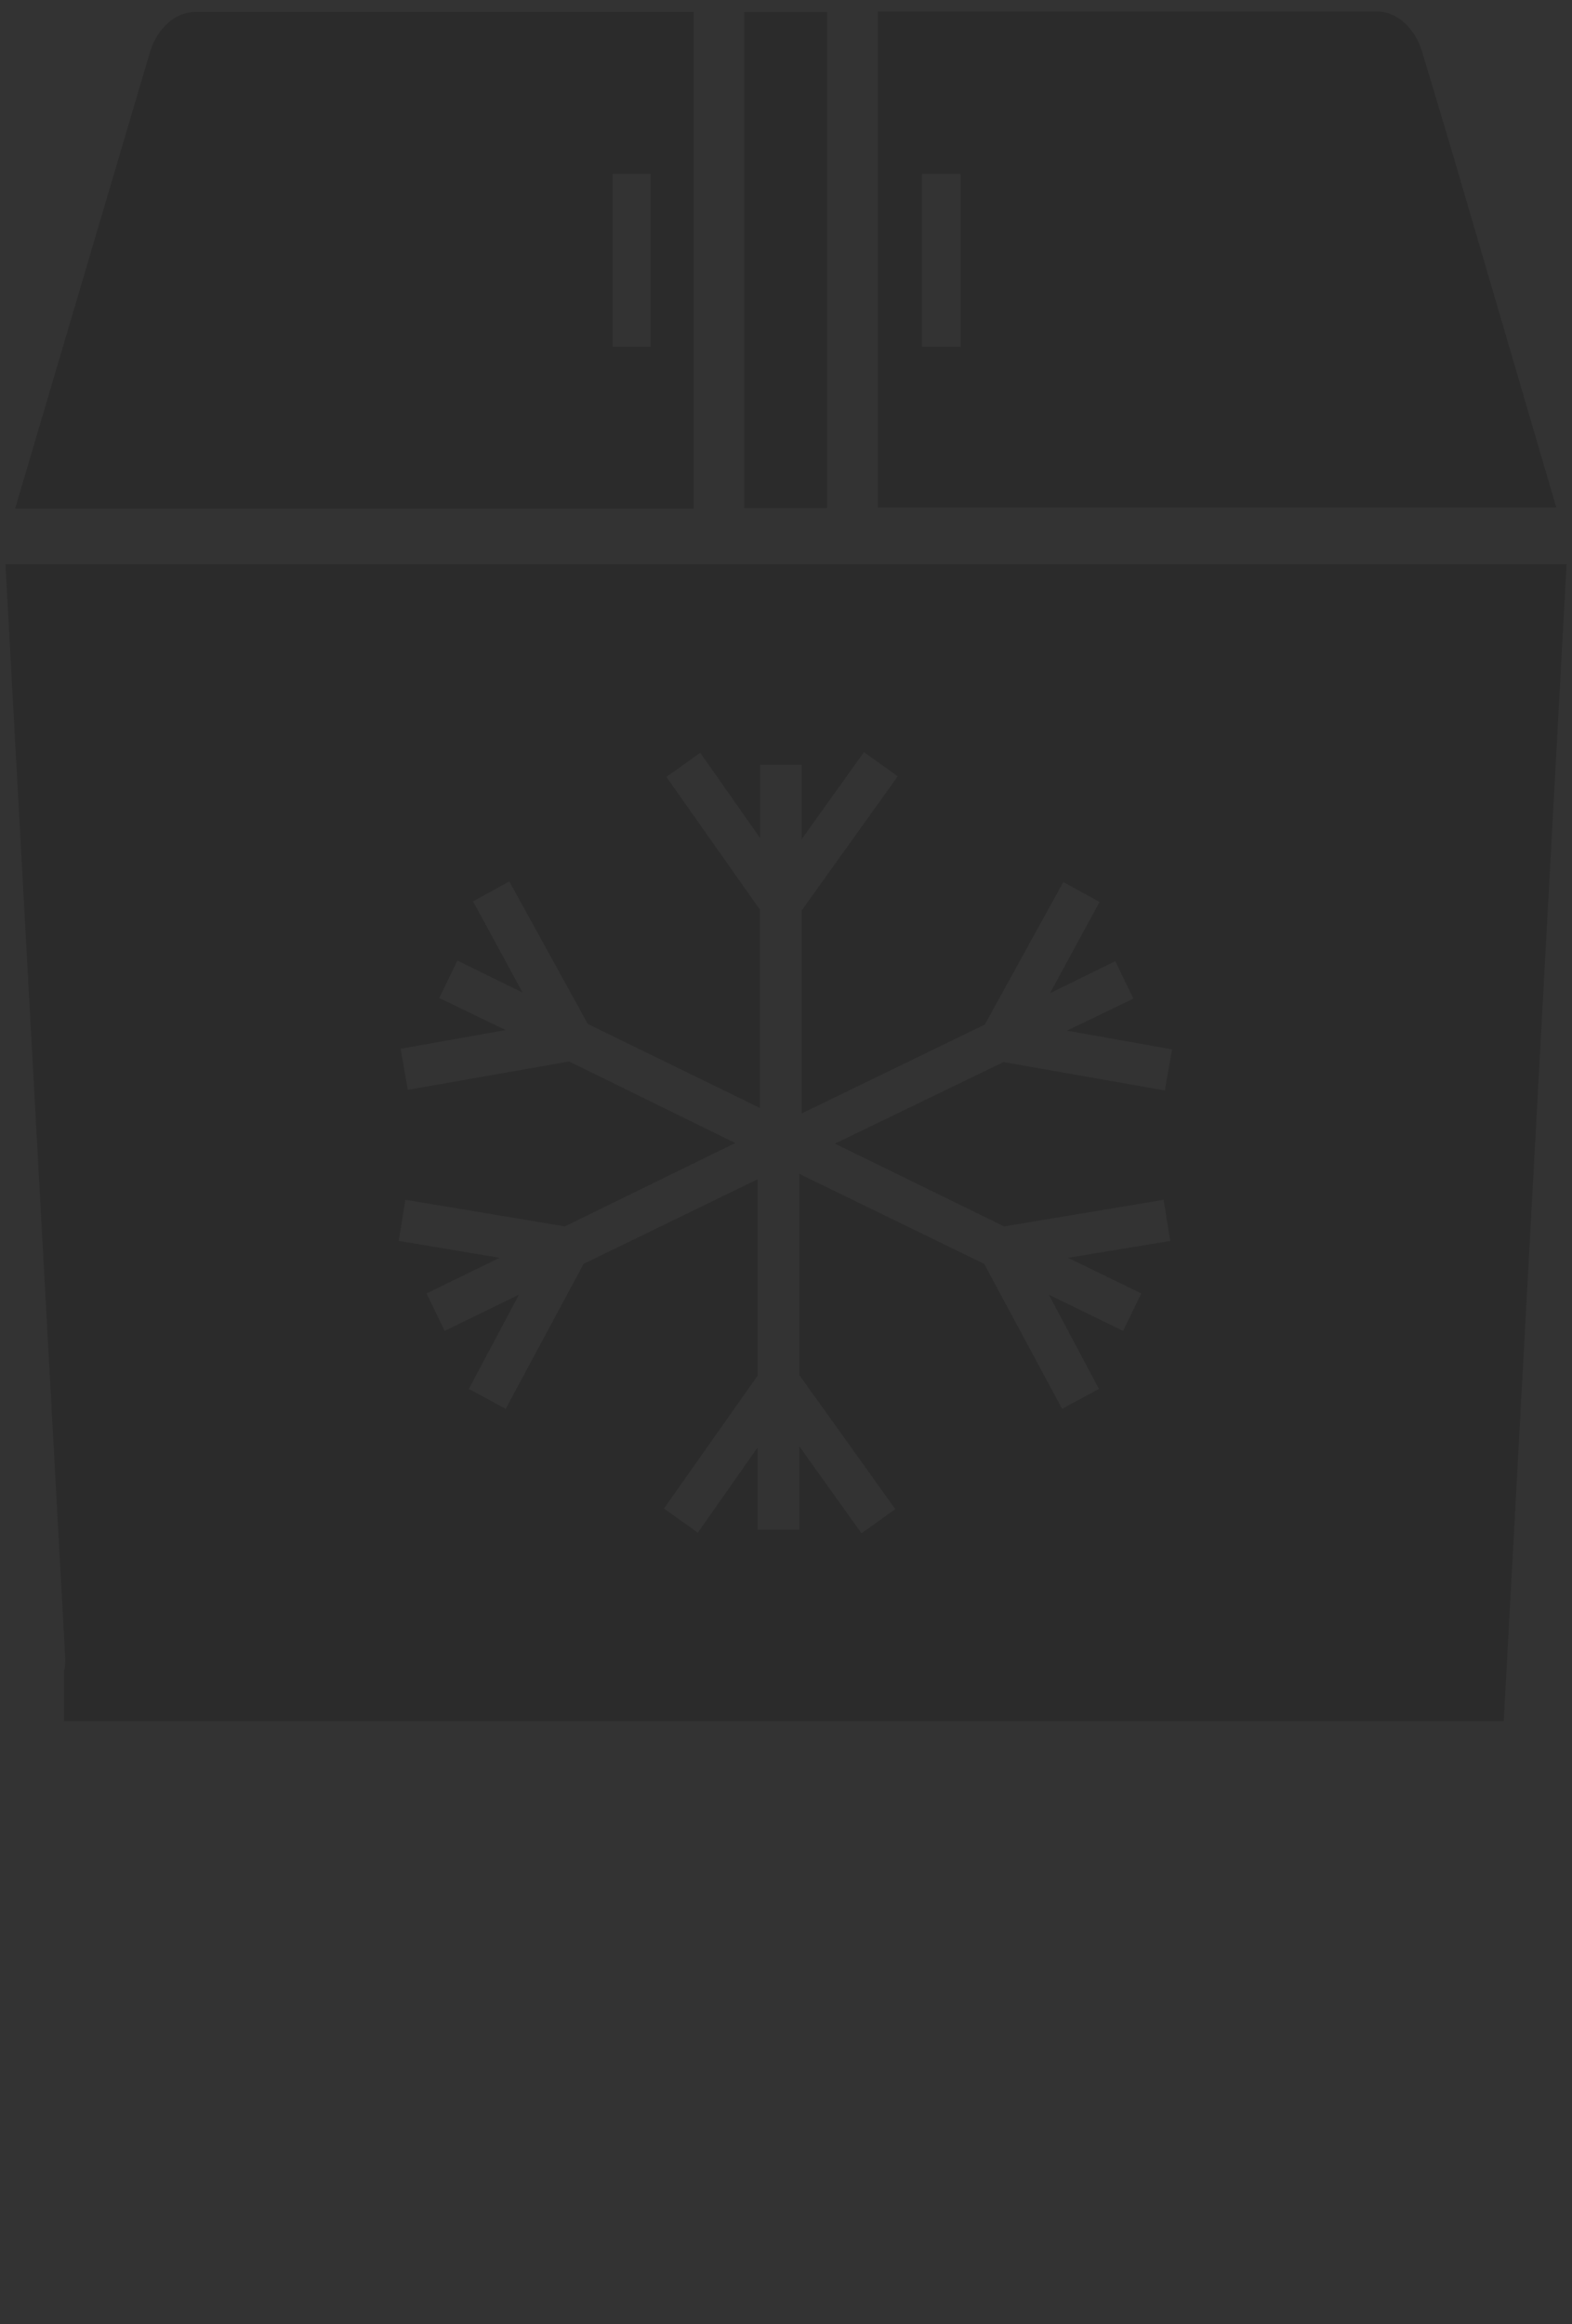 <?xml version="1.0" encoding="utf-8"?>
<!-- Generator: Adobe Illustrator 21.1.0, SVG Export Plug-In . SVG Version: 6.00 Build 0)  -->
<svg version="1.1" id="Layer_1" xmlns="http://www.w3.org/2000/svg" xmlns:xlink="http://www.w3.org/1999/xlink" x="0px" y="0px"
	 viewBox="0 0 260.2 384.7" style="enable-background:new 0 0 260.2 384.7;" xml:space="preserve">
<rect x="0" y="0" width="260.2" height="384.7" fill="#333333" stroke="none"/>
<style type="text/css">
	.st0{fill:#2B2B2B;}
	.st1{fill:#70B9D6;}
	.st2{fill:#FFFFFF;stroke:#1D84B5;stroke-width:3;stroke-linejoin:round;stroke-miterlimit:5;}
	.st3{fill:none;stroke:#1D84B5;stroke-width:3;stroke-linejoin:round;stroke-miterlimit:5;}
	.st4{fill:#FFFFFF;}
	.st5{fill:#1D84B5;}
</style>
<title>fridge03</title>
<path class="st0" d="M744.2,290.8H494c-2.7-0.1-4.9,2-5,4.7v215.8c0,10.4,9,18.8,20,18.8h220.2c11.1,0,20-8.4,20-18.8V295.5
	C749.1,292.9,746.8,290.8,744.2,290.8z M549,375.3c0,7.8-6.7,14.1-15,14.1s-15-6.3-15-14.1v-37.5c0-7.8,6.7-14.1,15-14.1
	s15,6.3,15,14.1V375.3z"/>
<path class="st0" d="M729.2,145.4H509c-11,0-20,8.4-20,18.8v98.5c0.1,2.7,2.3,4.8,5,4.7l0,0h250.2c2.7,0.1,4.9-2,5-4.7v-98.5
	C749.2,153.8,740.2,145.4,729.2,145.4z M549,225.2c0,7.8-6.7,14.1-15,14.1s-15-6.3-15-14.1v-37.6c0-7.8,6.7-14.1,15-14.1
	s15,6.3,15,14.1V225.2z"/>
<g>
	<rect x="371.6" y="-5.3" class="st1" width="87.1" height="4.2"/>
	<polygon class="st2" points="458.7,-1.1 372,-1.1 368.1,-56 462.6,-56 	"/>
	<path class="st2" d="M450-81.3h-69.2c-1.8,0-3.4,1.1-4,2.8L368.1-56h94.6L454-78.5C453.4-80.2,451.8-81.3,450-81.3z"/>
	<rect x="411.4" y="-81.3" class="st3" width="7.8" height="25.3"/>
	<line class="st3" x1="455.8" y1="-74.9" x2="424.9" y2="-74.9"/>
	<line class="st3" x1="405.8" y1="-74.9" x2="374.9" y2="-74.9"/>
	<line class="st3" x1="422.7" y1="-46.7" x2="415.4" y2="-46.7"/>
	<line class="st3" x1="462.1" y1="-46.7" x2="427.9" y2="-46.7"/>
	<path class="st3" d="M388.5-11.6h-3.7c-2.5,0-4.6-2.1-4.6-4.6l0,0c0-2.5,2.1-4.6,4.6-4.6h3.7c2.5,0,4.6,2.1,4.6,4.6l0,0
		C393.1-13.7,391.1-11.6,388.5-11.6z"/>
</g>
<g>
	<path class="st4" d="M544.3-79.8h-29.2c-1.2,0-2.2,0.7-2.6,1.8l-0.6,1.5h28.2c0.8,0,1.5,0.7,1.5,1.5s-0.7,1.5-1.5,1.5h-29.4
		l-6.1,15.9h39.7V-79.8z"/>
	<path class="st4" d="M553.6-54.5h-7.8l0,0H504l3.5,49.1c0,0.2,0,0.4-0.1,0.6v2.3h84.2l3.7-51.9L553.6-54.5L553.6-54.5z"/>
	<rect x="547.3" y="-79.8" class="st4" width="4.8" height="22.3"/>
	<path class="st4" d="M559.2-76.4h28.3l-0.6-1.5c-0.4-1.1-1.5-1.8-2.6-1.8h-29.2v22.3h39.7l-6.1-15.9h-29.4c-0.8,0-1.5-0.7-1.5-1.5
		S558.4-76.4,559.2-76.4z"/>
</g>
<polygon class="st5" points="564.4,-27.6 558.2,-26.5 551.5,-29.8 558.1,-32.9 564.4,-31.8 564.7,-33.4 560.6,-34.1 563.2,-35.4 
	562.5,-36.8 559.9,-35.6 561.9,-39.1 560.5,-39.9 557.4,-34.4 550.3,-30.9 550.3,-38.8 554,-44 552.7,-44.9 550.3,-41.5 
	550.3,-44.4 548.7,-44.4 548.7,-41.6 546.4,-44.9 545,-43.9 548.7,-38.8 548.7,-31.1 542,-34.4 538.9,-39.9 537.5,-39.1 
	539.5,-35.6 536.9,-36.8 536.2,-35.4 538.8,-34.1 534.7,-33.4 535,-31.8 541.3,-32.9 547.8,-29.8 541.2,-26.5 535,-27.6 534.7,-26 
	538.7,-25.3 535.8,-23.9 536.5,-22.5 539.4,-23.9 537.5,-20.2 538.9,-19.5 541.9,-25.1 548.7,-28.4 548.7,-20.8 545,-15.6 
	546.4,-14.7 548.7,-18 548.7,-14.8 550.3,-14.8 550.3,-18 552.7,-14.7 554,-15.6 550.3,-20.8 550.3,-28.6 557.5,-25.1 560.5,-19.5 
	561.9,-20.2 559.9,-23.9 562.8,-22.5 563.5,-23.9 560.7,-25.3 564.7,-26 "/>
<polygon class="st5" points="285.8,-111.6 279.6,-110.6 272.9,-113.8 279.5,-117 285.8,-115.9 286,-117.5 282,-118.2 284.5,-119.4 
	283.8,-120.9 281.3,-119.7 283.2,-123.2 281.8,-124 278.8,-118.4 271.7,-115 271.7,-122.8 275.4,-128 274.1,-129 271.7,-125.6 
	271.7,-128.5 270.1,-128.5 270.1,-125.6 267.7,-128.9 266.4,-128 270.1,-122.8 270.1,-115.2 263.3,-118.4 260.3,-124 258.9,-123.2 
	260.8,-119.7 258.3,-120.9 257.6,-119.4 260.2,-118.2 256.1,-117.5 256.4,-115.9 262.7,-117 269.2,-113.8 262.6,-110.6 
	256.4,-111.6 256.1,-110.1 260.1,-109.4 257.2,-108 257.9,-106.6 260.8,-108 258.8,-104.3 260.3,-103.5 263.3,-109.2 270.1,-112.4 
	270.1,-104.8 266.4,-99.7 267.7,-98.8 270.1,-102.1 270.1,-98.9 271.7,-98.9 271.7,-102.1 274.1,-98.7 275.4,-99.7 271.7,-104.9 
	271.7,-112.6 278.8,-109.2 281.9,-103.5 283.3,-104.3 281.3,-108 284.2,-106.6 284.9,-108 282.1,-109.4 286,-110.1 "/>
<g>
	<path class="st0" d="M-529.4-202.7h-83.2c-3.3,0-6.3,2.7-7.5,6.7l-1.7,5.6h80.4c2.4,0,4.3,2.5,4.3,5.5s-1.9,5.5-4.3,5.5H-625
		l-17.5,58.9h113L-529.4-202.7L-529.4-202.7z"/>
	<path class="st0" d="M-502.9-109.4L-502.9-109.4h-22.2l0,0h-119l10,181.2c0,0.7,0,1.4-0.2,2v8.4h239.9l10.5-191.6L-502.9-109.4
		L-502.9-109.4z M-477.7,0.2l26.6-4.4l1.1,6.8l-17,2.8l12.2,5.9l-3,6.2l-12.4-6l8.4,15.6l-6.1,3.3l-13-24l-30.8-14.9v33.3l16,22.2
		l-5.6,4l-10.4-14.4v13.8h-6.9V36.8l-10,14.1l-5.6-4l15.6-22V-7.6l-29,14l-13,24l-6.1-3.3l8.4-15.6l-12.4,6l-3-6.2l12.2-5.9l-17-2.8
		l1.1-6.8l26.6,4.4l28.4-13.8l-28.1-13.6l-26.9,4.7l-1.2-6.8l17.5-3.1l-11.1-5.3l3-6.2l10.9,5.3l-7.8-15l6-3.3l13,23.6l28.7,13.9
		v-32.8l-15.6-22l5.6-4l10,14.1v-12.1h6.9v12.3l10.4-14.4l5.6,4l-16,22.2v33.6l30.5-14.7l13.1-23.6l6,3.3l-8.3,15.1l10.9-5.3l3,6.2
		l-11.1,5.3l17.5,3.1l-1.2,6.8L-478-27l-28.1,13.5L-477.7,0.2z"/>
	<rect x="-520.9" y="-202.7" class="st0" width="13.8" height="82.2"/>
	<path class="st0" d="M-403-179.3h-83.8c-2.4,0-4.3-2.5-4.3-5.5s1.9-5.5,4.3-5.5h80.5l-1.7-5.6c-1.1-4.1-4.1-6.8-7.4-6.8h-83.1v82.2
		h113L-403-179.3z"/>
</g>
<g>
	<path class="st0" d="M-190.7-74.9h-83.1c-3.3,0-6.3,2.7-7.5,6.7l-1.7,5.6h80.4c2.4,0,4.3,2.5,4.3,5.5s-1.9,5.5-4.3,5.5h-83.7
		l-17.4,58.8h113L-190.7-74.9L-190.7-74.9z"/>
	<path class="st0" d="M-164.1,18.3h-22.3l0,0h-119l10,181.2c0,0.7,0,1.4-0.2,2v8.4h239.9l10.5-191.6L-164.1,18.3L-164.1,18.3z"/>
	<rect x="-182.1" y="-74.9" class="st0" width="13.8" height="82.2"/>
	<path class="st0" d="M-148-62.6h80.5l-1.7-5.6c-1.2-4-4.2-6.7-7.5-6.7h-83.1V7.2h113l-17.4-58.8H-148c-2.4,0-4.3-2.5-4.3-5.5
		S-150.4-62.6-148-62.6z"/>
</g>
<polygon class="st5" points="-112.3,123.6 -138.9,128 -167.3,114.3 -139.2,100.6 -112.3,105.4 -111.1,98.6 -128.6,95.5 -117.5,90.2 
	-120.5,84 -131.4,89.2 -123.1,74.1 -129.1,70.8 -142.2,94.4 -172.7,109.2 -172.7,75.6 -156.7,53.4 -162.3,49.4 -172.7,63.8 
	-172.7,51.5 -179.6,51.5 -179.6,63.6 -189.5,49.5 -195.1,53.5 -179.6,75.6 -179.6,108.3 -208.3,94.4 -221.3,70.8 -227.4,74.1 
	-219,89.2 -229.9,84 -232.9,90.2 -221.9,95.5 -239.4,98.6 -238.2,105.4 -211.3,100.6 -183.1,114.3 -211.6,128 -238.2,123.6 
	-239.3,130.4 -222.3,133.2 -234.6,139.1 -231.6,145.3 -219.2,139.3 -227.6,155 -221.5,158.2 -208.6,134.2 -179.6,120.2 
	-179.6,152.7 -195.1,174.7 -189.5,178.7 -179.6,164.6 -179.6,178.2 -172.7,178.2 -172.7,164.4 -162.3,178.8 -156.7,174.8 
	-172.7,152.6 -172.7,119.3 -141.9,134.2 -128.9,158.2 -122.9,155 -131.3,139.3 -118.9,145.3 -115.9,139.1 -128.2,133.2 
	-111.1,130.4 "/>
<g>
	<rect x="123.2" y="2" class="st0" width="13.7" height="82.1"/>
	<g>
		<path class="st0" d="M24.8,8.7L2.5,84.2h112.3V2H32.2C29,2,26,4.7,24.8,8.7z M101.4,28.8h6.3v28.6h-6.3V28.8z"/>
		<path class="st0" d="M240.4,25.3l-5-16.7c-1.2-4-4.2-6.7-7.5-6.7h-82.6V84h112.3L240.4,25.3z M159,57.4h-6.4V28.8h6.4V57.4z"/>
	</g>
</g>
<path class="st0" d="M141.1,93.4L141.1,93.4H119l0,0H0.9l9.9,181.1c0,0.7,0,1.4-0.2,2v8.4h238.3l10.4-191.5L141.1,93.4L141.1,93.4z
	 M166.2,203l26.4-4.4l1.1,6.8l-16.9,2.8l12.1,5.9l-3,6.2l-12.3-6l8.3,15.6l-6.1,3.3l-12.9-24l-30.6-14.9v33.3l15.9,22.2l-5.6,4
	l-10.3-14.4v13.8h-6.9v-13.6l-9.9,14.1l-5.6-4l15.5-22v-32.5l-28.8,14l-12.9,24l-6.1-3.3l8.3-15.6l-12.3,6l-3-6.2l12.1-5.9L66,205.4
	l1.1-6.8l26.4,4.4l28.2-13.8l-27.5-13.5l-26.7,4.7l-1.2-6.8l17.4-3.1l-11-5.3l3-6.2l10.8,5.3l-8.2-15.1l6-3.3l13,23.6l28.5,13.9
	v-32.8l-15.5-22l5.6-4l9.9,14.1v-12.1h6.9v12.3l10.3-14.4l5.6,4l-15.9,22.2v33.6l30.3-14.7l13-23.6l6,3.3l-8.2,15.1l10.8-5.3l3,6.2
	l-11,5.3l17.4,3.1l-1.2,6.8l-26.7-4.7l-27.9,13.5L166.2,203z"/>
</svg>
